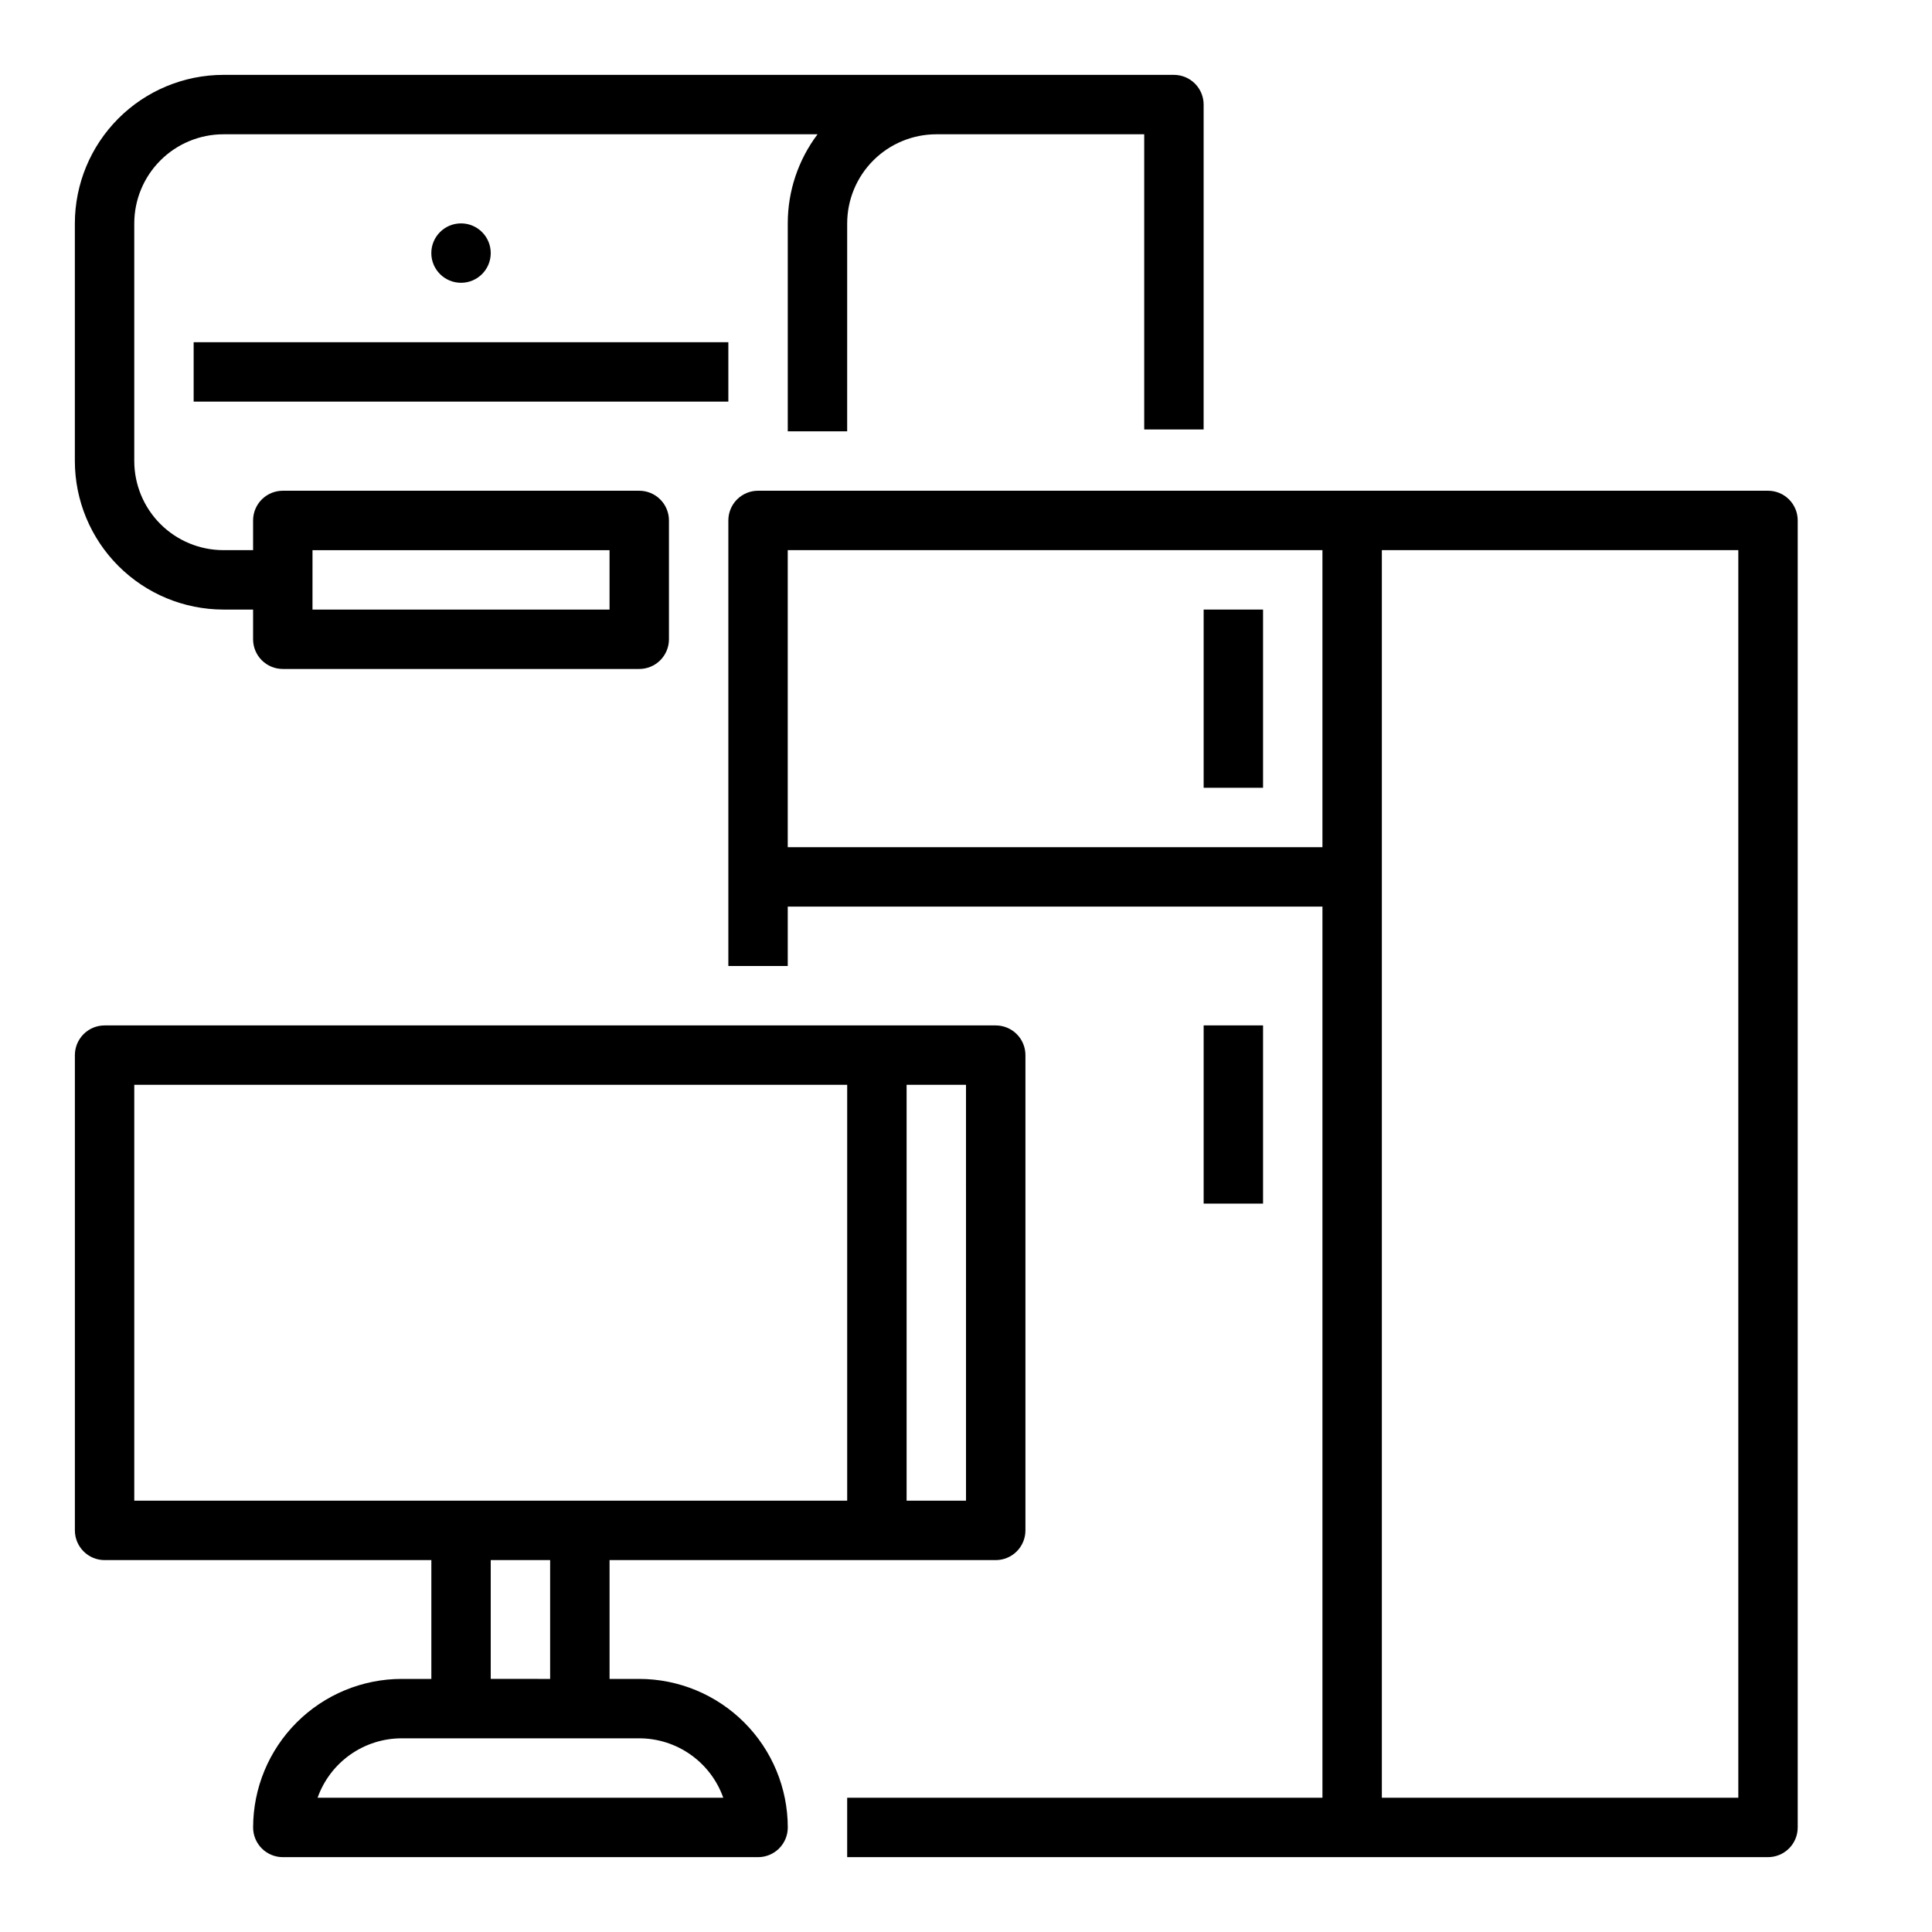 <?xml version="1.0" encoding="UTF-8"?>
<!-- The Best Svg Icon site in the world: iconSvg.co, Visit us! https://iconsvg.co -->
<svg fill="#000000" width="800px" height="800px" version="1.1" viewBox="144 144 512 512" xmlns="http://www.w3.org/2000/svg">
 <g>
  <path d="m612.54 274.05h-267.65c-2.09 0-4.09 0.828-5.566 2.305-1.477 1.477-2.305 3.481-2.305 5.566v118.08h15.742v-15.746h141.7v236.16h-125.95v15.742l244.03 0.004c2.09 0 4.09-0.832 5.566-2.305 1.477-1.477 2.305-3.481 2.305-5.566v-346.37c0-2.086-0.828-4.09-2.305-5.566-1.477-1.477-3.477-2.305-5.566-2.305zm-259.78 94.465v-78.723h141.7v78.719zm251.91 251.9h-94.465v-330.62h94.465z"/>
  <path d="m462.98 415.74h15.742v47.23h-15.742z"/>
  <path d="m462.98 305.54h15.742v47.23h-15.742z"/>
  <path d="m313.41 588.93h-7.871v-31.488h102.34c2.086 0 4.09-0.828 5.566-2.305 1.477-1.477 2.305-3.477 2.305-5.566v-125.95c0-2.086-0.828-4.09-2.305-5.566s-3.481-2.305-5.566-2.305h-236.16c-2.09 0-4.09 0.828-5.566 2.305-1.477 1.477-2.309 3.481-2.309 5.566v125.95c0 2.09 0.832 4.09 2.309 5.566 1.477 1.477 3.477 2.305 5.566 2.305h86.594v31.488h-7.875c-10.434 0.012-20.441 4.164-27.82 11.543s-11.527 17.383-11.539 27.82c0 2.086 0.828 4.09 2.305 5.566 1.477 1.473 3.481 2.305 5.566 2.305h125.95c2.086 0 4.09-0.832 5.566-2.305 1.477-1.477 2.305-3.481 2.305-5.566-0.012-10.438-4.16-20.441-11.539-27.82-7.379-7.379-17.387-11.531-27.82-11.543zm86.594-47.23h-15.746v-110.21h15.742zm-220.42-110.21h188.93v110.21h-188.93zm94.465 125.95h15.742v31.488l-15.742-0.004zm-45.883 62.973c1.633-4.602 4.648-8.582 8.637-11.402 3.984-2.82 8.746-4.336 13.629-4.34h62.977c4.883 0.004 9.645 1.52 13.629 4.34 3.988 2.82 7.004 6.801 8.637 11.402z"/>
  <path d="m203.2 305.54h7.871v7.871c0 2.086 0.828 4.09 2.305 5.566 1.477 1.477 3.481 2.305 5.566 2.305h94.465c2.086 0 4.09-0.828 5.566-2.305 1.477-1.477 2.305-3.481 2.305-5.566v-31.488c0-2.086-0.828-4.09-2.305-5.566-1.477-1.477-3.481-2.305-5.566-2.305h-94.465c-2.086 0-4.09 0.828-5.566 2.305-1.477 1.477-2.305 3.481-2.305 5.566v7.871h-7.871c-6.262-0.008-12.266-2.496-16.691-6.922-4.43-4.43-6.918-10.434-6.926-16.691v-62.977c0.008-6.262 2.496-12.266 6.926-16.691 4.426-4.43 10.43-6.918 16.691-6.926h157.46c-5.133 6.805-7.902 15.094-7.894 23.617v55.105h15.742l0.004-55.105c0.004-6.262 2.496-12.266 6.922-16.691 4.43-4.43 10.434-6.918 16.691-6.926h55.105v78.227h15.742l0.004-86.098c0-2.09-0.832-4.09-2.309-5.566-1.477-1.477-3.477-2.309-5.566-2.309h-251.9c-10.438 0.012-20.441 4.164-27.82 11.543s-11.531 17.383-11.543 27.82v62.977c0.012 10.434 4.164 20.438 11.543 27.816 7.379 7.379 17.383 11.531 27.82 11.543zm23.617-15.742h78.719v15.742h-78.723z"/>
  <path d="m195.32 234.69h141.7v15.742h-141.7z"/>
  <path d="m274.05 211.07c0 4.348-3.523 7.871-7.871 7.871-4.348 0-7.875-3.523-7.875-7.871 0-4.348 3.527-7.871 7.875-7.871 4.348 0 7.871 3.523 7.871 7.871"/>
 </g>
</svg>